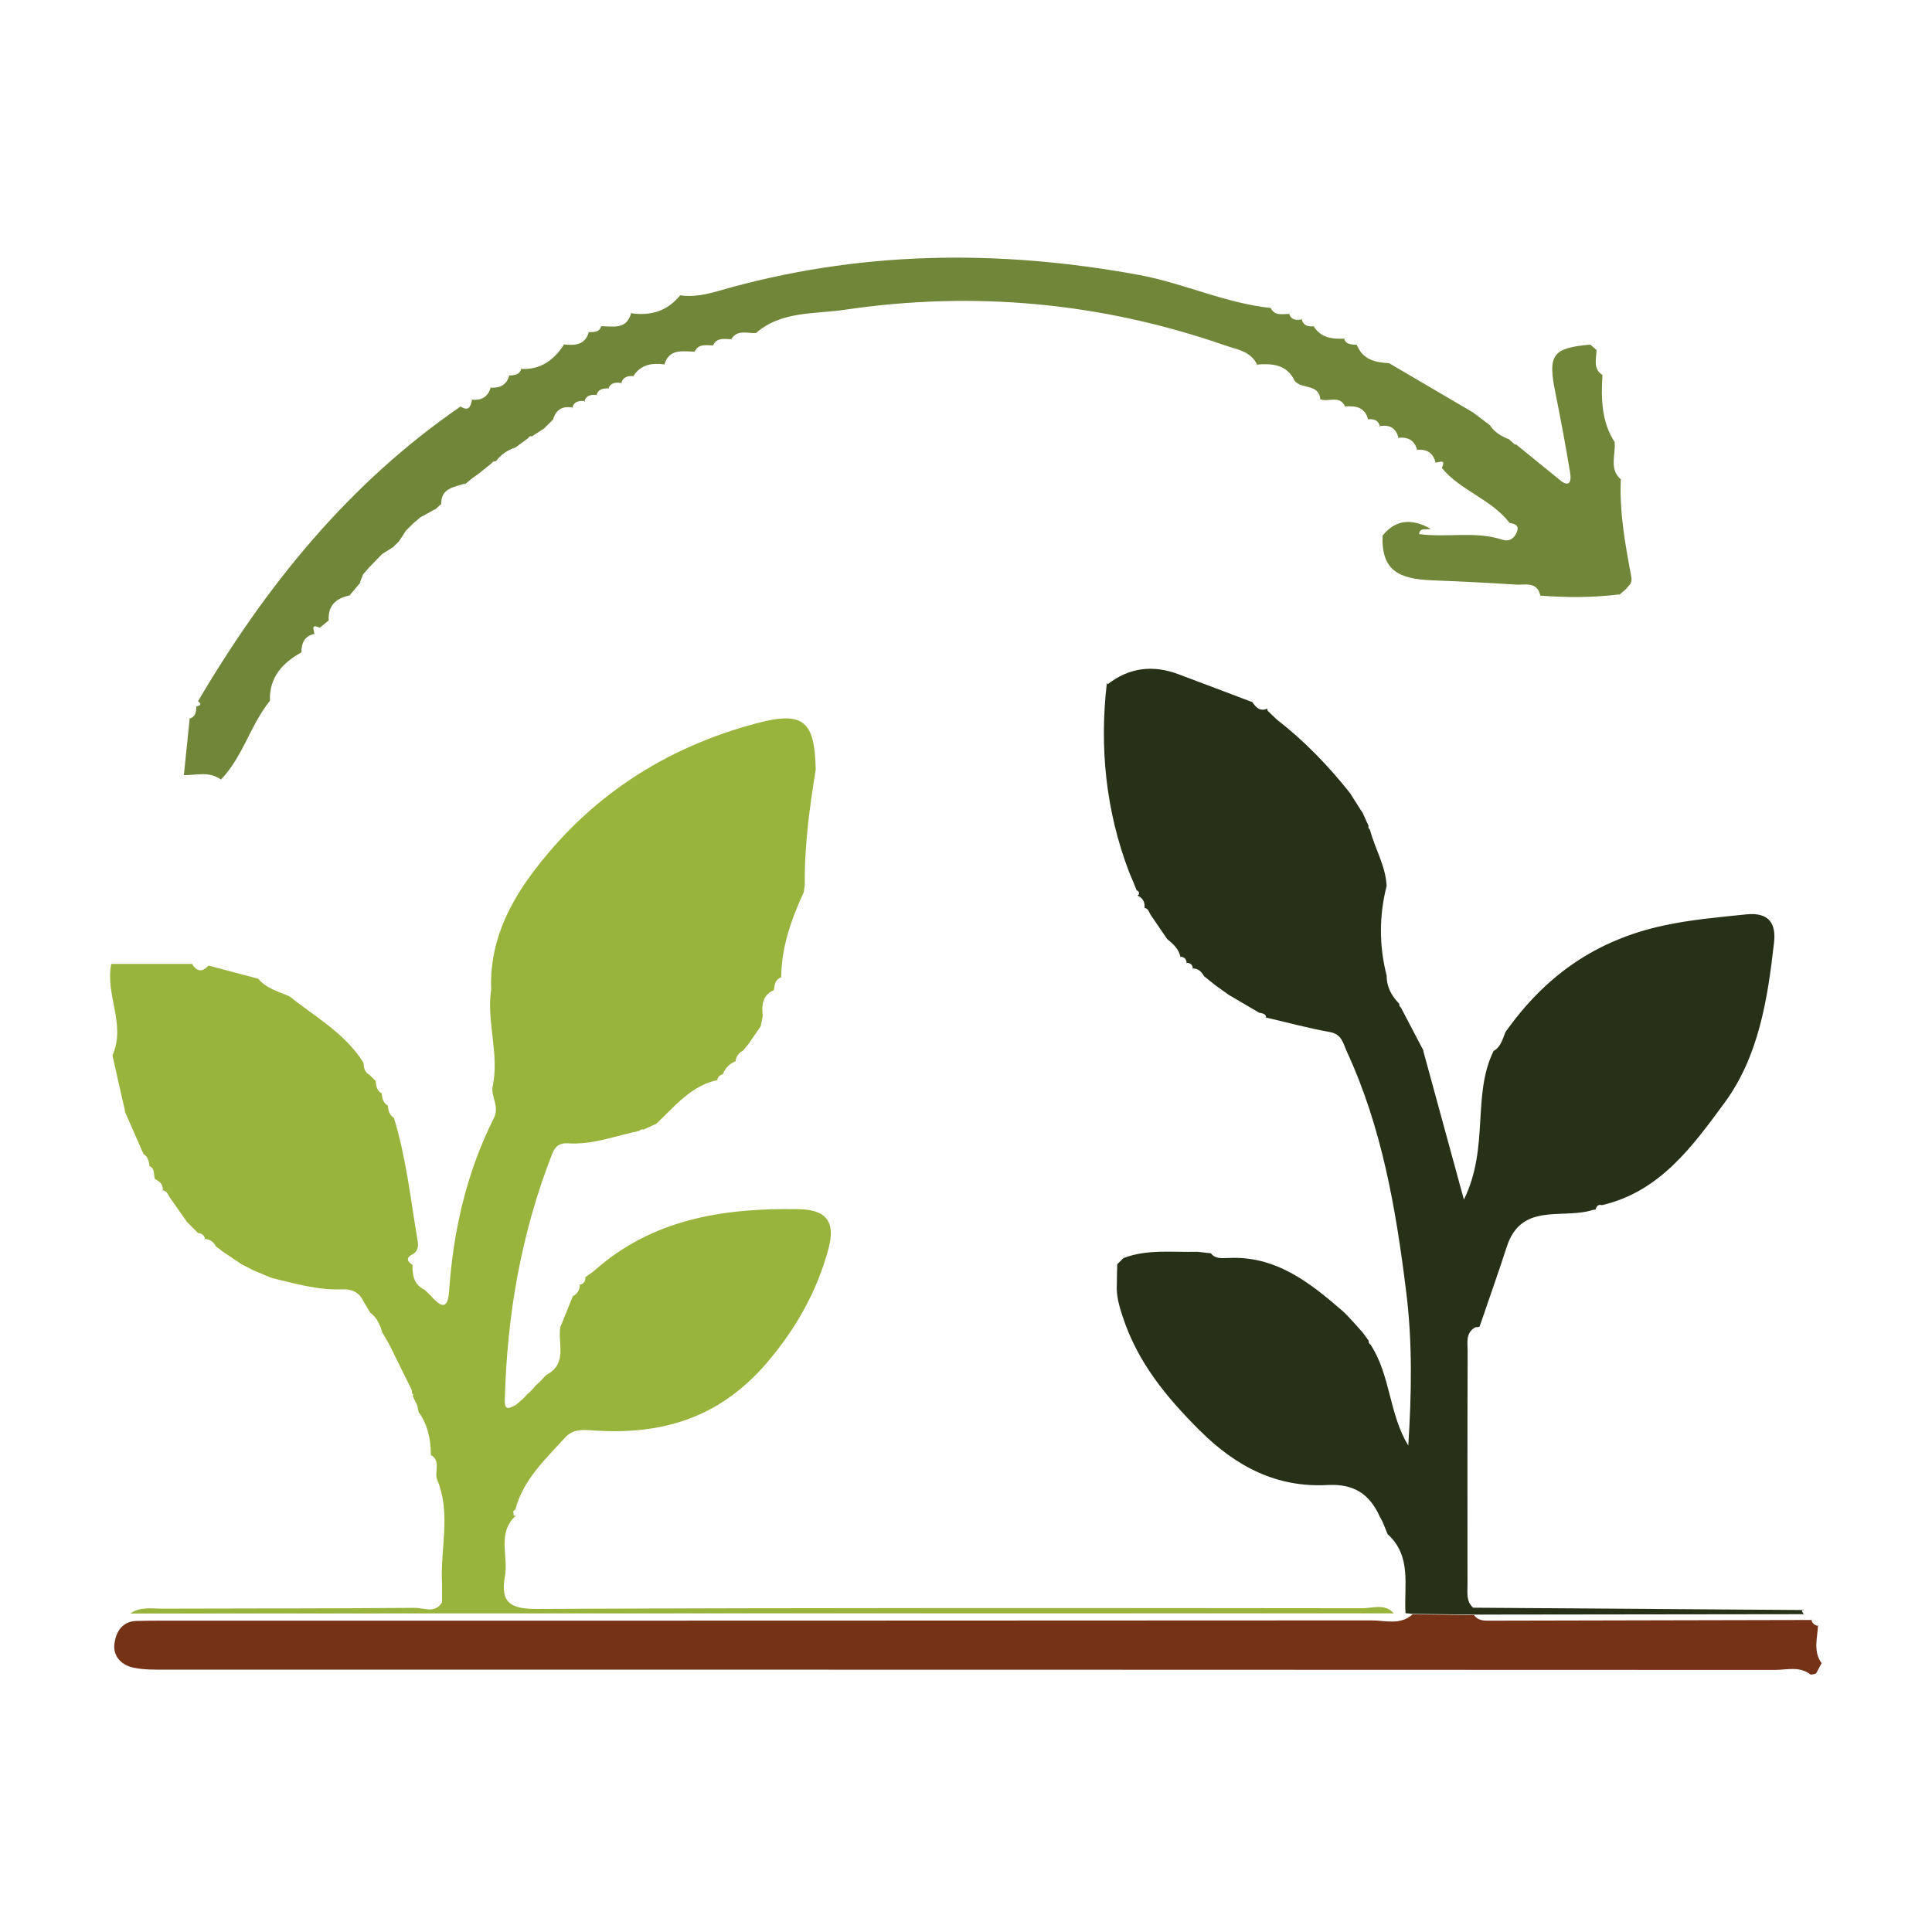 <?xml version="1.0" encoding="UTF-8"?>
<svg xmlns="http://www.w3.org/2000/svg" id="Elements" viewBox="0 0 140 140">
  <defs>
    <style>
      .cls-1 {
        fill: #753217;
      }

      .cls-2 {
        fill: #99b43c;
      }

      .cls-3 {
        fill: #273118;
      }

      .cls-4 {
        fill: #708638;
      }
    </style>
  </defs>
  <g>
    <path class="cls-2" d="m46.63,81.85c-.12-.03-.22,0-.31.1-1.71.35-3.38,1.02-5.17.9-.59-.04-.91.19-1.14.77-2.25,5.75-3.28,11.72-3.43,17.86-.02.84.41.5.79.34.17-.15.34-.29.5-.44,0,0-.03.05-.03.05.15-.17.31-.33.46-.5l-.02.06c.16-.16.31-.33.47-.49h-.04c.15-.13.3-.27.45-.41,0,0,.03-.04.03-.04.12-.13.24-.26.37-.39l.09-.06c1.48-.82.76-2.25.95-3.42.31-.76.61-1.52.92-2.28,0,0-.03.05-.03.05.35-.2.54-.49.53-.9,0,0-.07.04-.07.04.34,0,.45-.22.48-.51,0,0-.09.02-.09.02.23-.16.46-.32.68-.48,4.24-3.8,9.42-4.59,14.83-4.5,2.02.03,2.72.9,2.18,2.88-.83,3.07-2.32,5.74-4.45,8.24-3.49,4.09-7.76,5.29-12.8,4.9-.69-.05-1.32-.03-1.83.53-1.44,1.58-3.04,3.05-3.61,5.23-.14.05-.18.14-.13.28l.02.15s.15,0,.15,0c-1.39,1.26-.52,2.92-.79,4.38-.36,1.98.45,2.39,2.38,2.38,19.91-.09,39.83-.07,59.74-.05.76,0,1.63-.37,2.29.37-11.23,0-22.47,0-33.7,0-19.29,0-38.57,0-57.86.01.72-.51,1.55-.35,2.35-.35,6.09-.02,12.19-.01,18.28-.06.65,0,1.46.44,1.96-.4,0-.46,0-.91,0-1.37-.14-2.51.68-5.07-.36-7.54h0c-.2-.58.3-1.33-.45-1.77h0c0-1.12-.22-2.18-.89-3.12-.03-.15-.06-.3-.09-.46-.11-.23-.22-.46-.33-.68l.04-.11s-.09-.08-.09-.08c0-.15-.02-.29-.1-.41-.52-1.05-1.04-2.11-1.56-3.16-.18-.3-.35-.6-.53-.91l.02.02c-.16-.54-.39-1.05-.86-1.4,0,0,.03.06.03.06-.18-.3-.35-.59-.53-.89h0c-.31-.67-.86-.89-1.57-.86-1.75.07-3.42-.43-5.09-.83-.42-.18-.85-.35-1.27-.53-.32-.16-.64-.33-.96-.49,0,0,.06.03.06.03-.46-.31-.92-.62-1.38-.93-.16-.12-.31-.24-.47-.36-.18-.34-.46-.53-.85-.55,0,0,.06.06.06.06-.03-.31-.22-.45-.51-.49,0,0,.05.06.05.06-.17-.17-.33-.33-.5-.5,0,0,.06.06.06.06-.17-.17-.33-.34-.5-.5,0,0,.07.06.07.06-.19-.27-.37-.54-.56-.8-.23-.32-.45-.65-.68-.97-.15-.23-.23-.55-.62-.47,0,0,.13-.03.13-.03.03-.43-.24-.66-.59-.82,0,0,.02.02.02.02-.12-.33.02-.77-.41-.96,0,0,.04.06.03.06-.07-.36-.1-.74-.48-.94,0,0,.04.04.04.04-.46-1.05-.92-2.1-1.38-3.14,0,0,.04.04.04.04-.31-1.36-.62-2.71-.92-4.07,1-2.22-.54-4.4-.09-6.61,0,0,0-.02-.01-.02,1.95,0,3.89,0,5.84,0l.04.02c.35.57.75.57,1.18.1,1.2.32,2.39.63,3.59.95,0,0-.02-.03-.02-.03.59.73,1.47.95,2.28,1.3,1.89,1.5,4.05,2.69,5.38,4.82.02.36.08.7.45.89,0,0-.03-.03-.03-.03.16.16.32.32.48.48,0,0-.02-.04-.02-.04.04.37.07.74.46.93l-.02-.03c.02.37.11.72.46.92,0,0-.02-.03-.02-.03.03.37.12.71.46.92,0,0-.02-.03-.02-.03.89,2.89,1.21,5.89,1.71,8.85.07.38.08.75-.28,1.01-.44.21-.61.46-.1.79,0,0,.02.05.02.05-.01.75.12,1.42.89,1.78,0,0-.03-.03-.03-.03.15.15.3.29.45.44.62.7,1.24,1.2,1.34-.28.3-4.39,1.26-8.62,3.24-12.56.45-.89-.23-1.55-.08-2.32.5-2.34-.46-4.67-.11-7.01-.13-3.18,1.12-5.93,2.94-8.38,4.12-5.55,9.63-9.15,16.3-10.92,3.39-.9,4.21-.18,4.28,3.37-.45,2.77-.83,5.54-.79,8.36-.03.17-.05.34-.08.52-.9,1.96-1.62,3.97-1.63,6.17h-.03c-.42.17-.45.54-.5.91l.06-.02c-.89.36-.96,1.09-.87,1.9-.05.24-.09.49-.14.73,0,0,.02-.02.02-.02-.31.45-.62.9-.93,1.35-.13.15-.26.3-.38.46-.36.17-.52.47-.55.85,0,0,0-.08,0-.08-.44.17-.73.49-.91.92,0,0,.08,0,.08,0-.3.04-.46.2-.5.5,0,0,.05-.07.05-.07-1.95.41-3.11,1.92-4.46,3.18,0,0,.06-.03.06-.03-.34.16-.69.32-1.03.47Z"></path>
    <path class="cls-3" d="m91.84,51.37c-.01.09.02.16.1.21.19.18.38.37.57.55,2,1.55,3.74,3.35,5.31,5.33.3.47.59.93.89,1.4,0,0-.02-.07-.02-.07.16.35.32.7.48,1.05-.03.11,0,.21.1.28.36,1.38,1.14,2.62,1.21,4.08-.55,2.16-.55,4.33,0,6.49,0,.82.35,1.48.92,2.05-.02.11.02.2.11.26.55,1.06,1.11,2.11,1.66,3.17,0,0-.05-.04-.04-.04.93,3.42,1.87,6.83,2.95,10.8,1.86-3.79.57-7.57,2.15-10.77,0,0-.02.02-.03.02.55-.3.68-.87.89-1.39,2.85-4.03,6.49-6.66,11.5-7.73,2-.43,3.95-.59,5.94-.8,1.65-.17,2.19.65,2.02,2.07-.46,4.09-1.12,8.24-3.59,11.59-2.3,3.12-4.67,6.44-8.88,7.41-.29-.08-.39.1-.47.32-.14.01-.28.04-.41.09-2.14.56-5-.56-6.02,2.62-.62,1.93-1.31,3.84-1.96,5.76-.09.05-.19.07-.29.05-.75.4-.58,1.12-.58,1.75-.02,5.65-.01,11.29-.01,16.94,0,.58-.1,1.19.41,1.64,7.99.06,15.99.11,23.98.17l-.11-.05s-.04.11-.04.11c.03.09.07.17.13.24-7.97.01-15.93.02-23.9.03-1.49-.02-2.97-.03-4.46-.05-.17-.02-.33-.04-.5-.05-.13-1.98.48-4.12-1.3-5.73-.12-.3-.24-.59-.36-.89-.07-.13-.14-.26-.21-.39-.74-1.62-1.86-2.38-3.78-2.28-3.68.2-6.62-1.32-9.26-3.95-2.44-2.43-4.51-4.95-5.59-8.26-.26-.78-.47-1.53-.42-2.35,0-.48.02-.97.03-1.45,0,0-.01.02-.01.02.16-.16.32-.32.48-.47,0,0-.03.02-.03.02,1.74-.67,3.56-.41,5.36-.46.33.04.66.07.99.11.33.44.81.34,1.27.34,3.39-.17,5.83,1.73,8.2,3.78.55.48,1.01,1.06,1.51,1.6.15.2.3.41.45.61-.02.12.02.21.13.28,1.46,2.22,1.34,5.05,2.74,7.32.24-3.78.31-7.48-.16-11.2-.74-5.97-1.75-11.85-4.3-17.36-.26-.57-.35-1.24-1.21-1.4-1.57-.28-3.11-.7-4.66-1.06,0,0,.03.07.03.07.02-.38-.29-.35-.52-.42-.74-.43-1.47-.86-2.21-1.3-.29-.21-.59-.42-.88-.63-.3-.24-.6-.47-.89-.71-.19-.33-.43-.58-.85-.56,0,0,.04.06.04.06,0-.33-.18-.47-.5-.48,0,0,.05.05.05.05-.01-.32-.18-.48-.5-.49,0,0,.06.05.06.05-.12-.6-.54-.97-.98-1.33-.4-.59-.8-1.17-1.2-1.76-.13-.23-.19-.54-.56-.48,0,0,.13-.01.13-.01.03-.41-.12-.72-.51-.89,0,0,.1-.09.1-.09.03-.14-.02-.24-.16-.29-.18-.44-.36-.88-.55-1.32-1.69-4.44-2.16-9.03-1.61-13.74,0,0,.05.13.05.13,1.57-1.23,3.3-1.42,5.14-.73,1.77.66,3.54,1.34,5.32,2.01,0,0-.02-.05-.02-.05.28.39.56.78,1.14.53Z"></path>
  </g>
  <path class="cls-1" d="m102.35,116.98c1.49.02,2.97.03,4.46.05.3.43.75.41,1.19.41,7.77-.02,15.54-.03,23.31-.05l-.06-.05c.06.3.25.45.54.49l-.05-.06c-.04.93-.37,1.89.26,2.75-.13.24-.26.48-.39.73-.13.07-.27.1-.42.09-.79-.62-1.71-.33-2.57-.33-38.86-.02-77.72-.02-116.59-.02-.81,0-1.64.02-2.42-.16-.86-.2-1.46-.86-1.31-1.79.13-.82.57-1.55,1.59-1.58.67-.02,1.33-.02,2-.02,29.17,0,58.33,0,87.5-.02.99,0,2.08.37,2.97-.44Z"></path>
  <path class="cls-4" d="m109.86,32.2c.15.12.29.24.44.36.89.73,1.79,1.46,2.68,2.18.71.62.91.2.8-.47-.32-1.94-.68-3.88-1.07-5.81-.56-2.76-.23-3.24,2.54-3.49,0,0-.03-.02-.03-.02.17.15.34.3.51.45,0,0-.04-.05-.04-.05,0,.65-.3,1.39.47,1.85l-.04-.05c-.1,1.72-.09,3.43.92,4.94l-.04-.05c.1.92-.44,1.96.49,2.73l-.04-.06c-.11,2.42.33,4.79.77,7.15.02.15,0,.29-.06.43-.11.13-.22.26-.33.39-.18.16-.37.32-.55.48,0,0,.07-.09.07-.09-1.91.24-3.81.24-5.73.09-.24-1.06-1.11-.75-1.78-.8-2.03-.13-4.08-.23-6.1-.31-2.41-.1-3.65-.73-3.55-3.24,1-1.24,2.19-1.2,3.47-.5-.27.14-.75-.15-.83.39,2.02.28,4.07-.24,6.04.41.49.16.85-.08,1.04-.54.21-.5-.14-.61-.52-.68-1.32-1.72-3.54-2.32-4.91-3.98.36-.79-.31-.3-.51-.41,0,0,.06.05.06.05-.16-.74-.65-1.03-1.38-.95,0,0,.05.04.05.04-.18-.75-.69-1-1.41-.91l.06.05c-.17-.79-.68-1.04-1.43-.89l.08.06c-.09-.53-.47-.6-.91-.57l.05.04c-.21-.92-.9-1.02-1.67-.97-.41-.86-1.24-.27-1.83-.53l.04.04c-.09-1.18-1.37-.74-1.86-1.36-.57-1.21-1.64-1.27-2.77-1.18l.07.06c-.44-1.03-1.48-1.15-2.34-1.45-8.98-3.12-18.21-3.97-27.59-2.58-2.16.32-4.59.07-6.44,1.71l.05-.03c-.64.05-1.39-.3-1.83.49l.06-.04c-.52,0-1.1-.17-1.38.49l.05-.04c-.53,0-1.1-.16-1.39.5l.06-.05c-.89,0-1.89-.27-2.24.98l.05-.05c-.94-.13-1.78,0-2.32.9l.06-.05c-.44-.04-.8.05-.91.56l.07-.07c-.41-.03-.82-.08-1,.43l.05-.04c-.4.01-.8.02-.91.53l.07-.05c-.43-.03-.83-.01-.95.51l.07-.06c-.44-.05-.83,0-.95.53,0,0,.07-.06.07-.06-.73-.14-1.24.11-1.45.86-.21.21-.42.42-.63.62,0,0,.05-.02.05-.02-.32.21-.63.41-.95.62-.13-.03-.22,0-.27.13-.33.24-.67.48-1,.73,0,0,.05-.05.05-.05-.56.19-1.03.51-1.39.99-.15-.01-.26.04-.34.17-.31.25-.61.49-.92.74-.15.11-.3.22-.45.32-.19.16-.38.32-.58.48,0,0,.05-.1.05-.1-.76.28-1.74.31-1.73,1.49,0,0,.05-.04.05-.04-.18.16-.35.32-.53.48,0,0,.06-.07.06-.07-.36.2-.73.4-1.09.6l-.62.52.1-.08c-.18.18-.35.35-.53.53-.17.26-.33.52-.5.77-.14.14-.29.28-.43.42-.26.17-.53.33-.79.5-.17.17-.34.35-.51.52l.07-.07c-.17.18-.34.35-.51.53l.08-.1c-.17.2-.35.41-.52.61-.08.2-.15.39-.23.59,0,0,.09-.06.09-.06-.16.19-.32.37-.48.56,0,0,.07-.07.07-.07-.16.18-.32.36-.47.55,0,0,.04-.06.04-.06-.98.21-1.57.74-1.5,1.81-.22.18-.43.35-.65.53-.78-.36-.32.3-.41.5,0,0,.05-.06.05-.06-.75.15-.97.67-.97,1.36l.02-.03c-1.38.77-2.36,1.81-2.3,3.52-1.42,1.76-1.96,4.06-3.55,5.71-.85-.63-1.81-.3-2.72-.32,0,0,.03.03.03.03.14-1.4.29-2.79.43-4.19,0,0-.06.08-.06.08.5-.13.53-.53.54-.93,0,0-.03.04-.03.04.25-.06.49-.11.15-.39,4.93-8.37,10.93-15.79,19.02-21.35.68.42.74-.11.85-.55,0,0-.05.05-.05.05.72.08,1.21-.2,1.4-.92,0,0-.06.05-.06.05.7.05,1.21-.17,1.4-.91,0,0-.04.03-.04.03.41-.01.8-.04.92-.54,0,0-.07.06-.07.06,1.45.09,2.44-.64,3.18-1.81l-.05.04c.81.08,1.56.06,1.83-.93l-.06.04c.39-.02.81.05.96-.46l-.05.03c.89,0,1.92.29,2.22-1.02l-.05.07c1.47.23,2.71-.16,3.64-1.36l-.06.07c.97.14,1.89-.06,2.83-.33,10.04-2.9,20.16-3.03,30.4-1.15,3.27.6,6.29,2.06,9.6,2.4l-.06-.05c.3.67.89.47,1.41.48l-.06-.05c.16.53.56.51.99.44l-.07-.06c.09.52.45.61.9.56,0,0-.06-.05-.06-.05.52.9,1.37.99,2.28.95l-.05-.03c.14.5.57.44.94.48l-.02-.02c.42,1.08,1.33,1.3,2.35,1.35,2.02,1.18,4.04,2.37,6.05,3.55.28.21.56.41.83.62.14.11.29.22.43.33.32.5.8.78,1.34,1,0,0-.07-.08-.07-.08.18.16.36.32.54.48Z"></path>
</svg>

